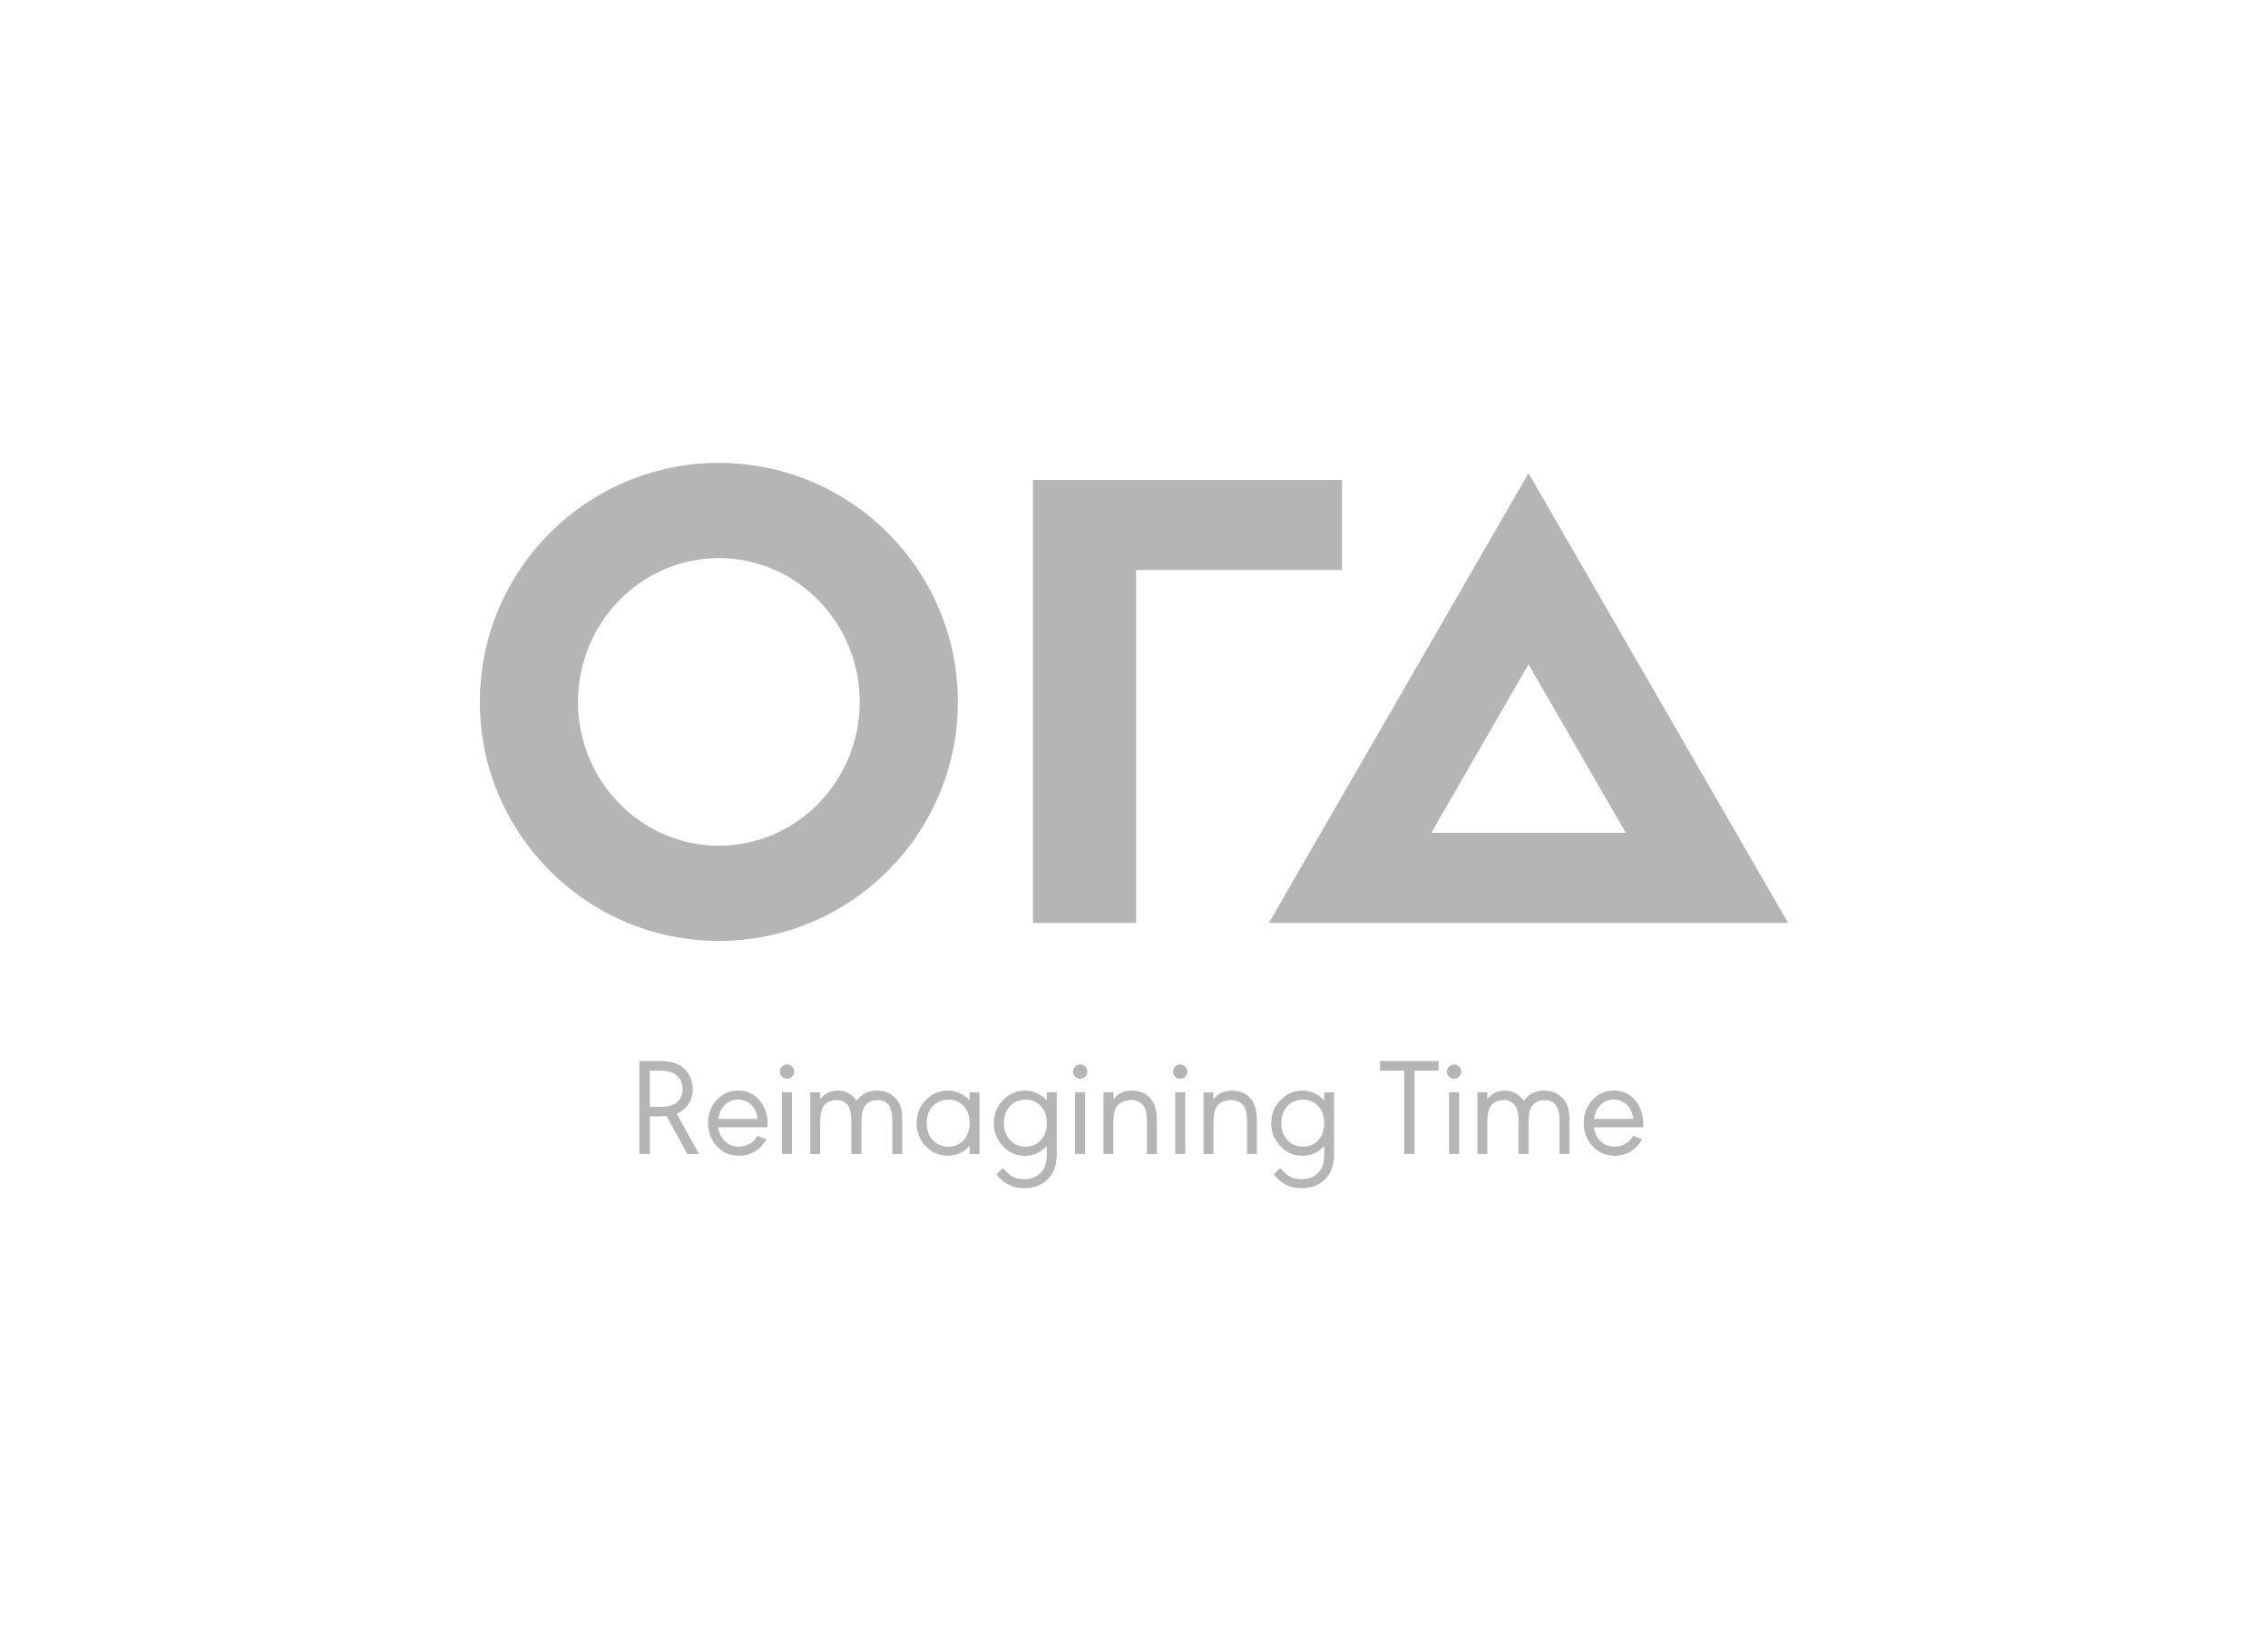 <?xml version="1.0" encoding="utf-8"?>
<!-- Generator: Adobe Illustrator 26.0.2, SVG Export Plug-In . SVG Version: 6.00 Build 0)  -->
<svg version="1.1" id="Capa_1" xmlns="http://www.w3.org/2000/svg" xmlns:xlink="http://www.w3.org/1999/xlink" x="0px" y="0px"
	 viewBox="0 0 603.61 434.82" style="enable-background:new 0 0 603.61 434.82;" xml:space="preserve">
<style type="text/css">
	.st0{fill:#B5B5B5;}
</style>
<path class="st0" d="M180.1,296.39l5.94,10.72h-3.08l-5.56-10.13c-0.89,0.07-1.61,0.11-2.15,0.11h-2.3v10.02h-2.78v-24.75h5.08
	c1.63,0,2.96,0.15,3.99,0.45c1.03,0.3,1.92,0.78,2.69,1.45s1.37,1.5,1.8,2.49s0.65,2.03,0.65,3.12c0,1.58-0.42,2.97-1.26,4.16
	C182.37,295.05,181.37,295.84,180.1,296.39z M172.94,294.57h2.63c2.08,0,3.6-0.4,4.56-1.19c1.01-0.84,1.52-2.02,1.52-3.52
	c0-1.56-0.51-2.78-1.52-3.67c-0.96-0.84-2.49-1.26-4.56-1.26h-2.63V294.57z M191.16,300.02c0.22,1.63,0.89,2.93,2,3.9
	c0.96,0.82,2.11,1.22,3.45,1.22c2.23,0,3.9-0.96,5.01-2.89l2.37,0.96c-1.71,2.89-4.15,4.34-7.35,4.34c-2.5,0-4.54-0.94-6.12-2.82
	c-1.39-1.63-2.08-3.6-2.08-5.9c0-2.57,0.88-4.71,2.63-6.42c1.51-1.46,3.29-2.19,5.34-2.19c2.47,0,4.45,0.95,5.94,2.86
	c1.29,1.63,1.93,3.66,1.93,6.08c0,0.2,0,0.48,0,0.85H191.16z M201.66,297.76c-0.25-1.71-0.89-3.02-1.93-3.93
	c-0.92-0.82-2-1.22-3.26-1.22c-1.48,0-2.72,0.53-3.71,1.59c-0.84,0.92-1.37,2.1-1.6,3.56H201.66z M207.56,285.18
	c0-0.52,0.19-0.96,0.56-1.34c0.37-0.37,0.82-0.56,1.34-0.56s0.96,0.19,1.34,0.56s0.56,0.82,0.56,1.34c0,0.54-0.19,1-0.56,1.35
	c-0.37,0.36-0.82,0.54-1.34,0.54s-0.96-0.19-1.34-0.56C207.74,286.15,207.56,285.7,207.56,285.18z M210.78,290.67v16.43h-2.67
	v-16.43H210.78z M227.96,292.94c1.34-1.8,3.13-2.71,5.38-2.71c2.23,0,3.98,0.78,5.27,2.34c0.57,0.69,0.96,1.46,1.19,2.3
	s0.33,1.95,0.33,3.34v8.9h-2.63v-8.61c0-2.18-0.35-3.67-1.04-4.49c-0.69-0.84-1.65-1.26-2.86-1.26c-1.48,0-2.62,0.52-3.41,1.56
	c-0.62,0.84-0.93,2.36-0.93,4.56v8.24h-2.67v-8.61c0-2.18-0.35-3.67-1.04-4.49c-0.69-0.84-1.65-1.26-2.86-1.26
	c-1.51,0-2.66,0.52-3.45,1.56c-0.64,0.84-0.96,2.36-0.96,4.56v8.24h-2.63v-16.43h2.63v1.86c1.14-1.53,2.68-2.3,4.64-2.3
	C225.04,290.23,226.72,291.13,227.96,292.94z M260.68,307.11h-2.63v-2.15c-1.56,1.73-3.49,2.6-5.79,2.6c-2.47,0-4.53-0.95-6.16-2.86
	c-1.43-1.66-2.15-3.6-2.15-5.82c0-2.57,0.92-4.71,2.75-6.42c1.58-1.48,3.44-2.23,5.56-2.23c2.25,0,4.18,0.87,5.79,2.6v-2.15h2.63
	V307.11z M252.41,292.64c-1.83,0-3.29,0.66-4.38,1.97c-0.94,1.14-1.41,2.56-1.41,4.27c0,1.95,0.61,3.52,1.82,4.71
	c1.06,1.04,2.39,1.56,3.97,1.56c1.78,0,3.21-0.66,4.3-1.97c0.91-1.16,1.37-2.6,1.37-4.3c0-1.95-0.59-3.52-1.78-4.71
	C255.27,293.15,253.97,292.64,252.41,292.64z M281.23,290.67v16.73c0,2.84-0.89,5.07-2.67,6.68c-1.56,1.41-3.54,2.12-5.94,2.12
	c-1.53,0-2.88-0.29-4.04-0.85c-1.16-0.57-2.3-1.5-3.41-2.78l1.71-1.74c0.94,1.11,1.82,1.89,2.65,2.32s1.85,0.65,3.06,0.65
	c2,0,3.54-0.64,4.6-1.93c0.94-1.11,1.41-2.6,1.41-4.45v-2.45c-1.56,1.73-3.49,2.6-5.79,2.6c-2.47,0-4.53-0.95-6.16-2.86
	c-1.43-1.66-2.15-3.6-2.15-5.82c0-2.57,0.92-4.71,2.75-6.42c1.58-1.48,3.44-2.23,5.56-2.23c2.25,0,4.18,0.87,5.79,2.6v-2.15H281.23z
	 M272.96,292.64c-1.83,0-3.29,0.66-4.38,1.97c-0.94,1.14-1.41,2.56-1.41,4.27c0,1.95,0.61,3.52,1.82,4.71
	c1.06,1.04,2.39,1.56,3.97,1.56c1.78,0,3.2-0.66,4.27-1.97c0.91-1.16,1.37-2.6,1.37-4.3c0-1.95-0.59-3.52-1.78-4.71
	C275.78,293.15,274.49,292.64,272.96,292.64z M285.58,285.18c0-0.52,0.19-0.96,0.56-1.34c0.37-0.37,0.82-0.56,1.34-0.56
	s0.96,0.19,1.34,0.56s0.56,0.82,0.56,1.34c0,0.54-0.19,1-0.56,1.35c-0.37,0.36-0.82,0.54-1.34,0.54s-0.96-0.19-1.34-0.56
	C285.76,286.15,285.58,285.7,285.58,285.18z M288.8,290.67v16.43h-2.67v-16.43H288.8z M296.3,292.53c1.24-1.53,2.89-2.3,4.97-2.3
	c2,0,3.64,0.69,4.9,2.08c1.14,1.24,1.71,3.2,1.71,5.9v8.9h-2.63v-8.61c0-1.19-0.09-2.12-0.26-2.8c-0.17-0.68-0.46-1.24-0.85-1.69
	c-0.77-0.84-1.81-1.26-3.12-1.26c-1.61,0-2.83,0.52-3.67,1.56c-0.69,0.84-1.04,2.36-1.04,4.56v8.24h-2.63v-16.43h2.63V292.53z
	 M312.21,285.18c0-0.52,0.19-0.96,0.56-1.34c0.37-0.37,0.82-0.56,1.33-0.56s0.96,0.19,1.34,0.56s0.56,0.82,0.56,1.34
	c0,0.54-0.19,1-0.56,1.35c-0.37,0.36-0.82,0.54-1.34,0.54s-0.96-0.19-1.33-0.56C312.4,286.15,312.21,285.7,312.21,285.18z
	 M315.44,290.67v16.43h-2.67v-16.43H315.44z M322.93,292.53c1.24-1.53,2.89-2.3,4.97-2.3c2,0,3.64,0.69,4.9,2.08
	c1.14,1.24,1.71,3.2,1.71,5.9v8.9h-2.63v-8.61c0-1.19-0.09-2.12-0.26-2.8c-0.17-0.68-0.46-1.24-0.85-1.69
	c-0.77-0.84-1.81-1.26-3.12-1.26c-1.61,0-2.83,0.52-3.67,1.56c-0.69,0.84-1.04,2.36-1.04,4.56v8.24h-2.63v-16.43h2.63V292.53z
	 M355.06,290.67v16.73c0,2.84-0.89,5.07-2.67,6.68c-1.56,1.41-3.54,2.12-5.94,2.12c-1.53,0-2.88-0.29-4.04-0.85
	c-1.16-0.57-2.3-1.5-3.41-2.78l1.71-1.74c0.94,1.11,1.82,1.89,2.65,2.32s1.85,0.65,3.06,0.65c2,0,3.54-0.64,4.6-1.93
	c0.94-1.11,1.41-2.6,1.41-4.45v-2.45c-1.56,1.73-3.49,2.6-5.79,2.6c-2.47,0-4.53-0.95-6.16-2.86c-1.43-1.66-2.15-3.6-2.15-5.82
	c0-2.57,0.92-4.71,2.75-6.42c1.58-1.48,3.44-2.23,5.56-2.23c2.25,0,4.18,0.87,5.79,2.6v-2.15H355.06z M346.79,292.64
	c-1.83,0-3.29,0.66-4.38,1.97c-0.94,1.14-1.41,2.56-1.41,4.27c0,1.95,0.61,3.52,1.82,4.71c1.06,1.04,2.39,1.56,3.97,1.56
	c1.78,0,3.2-0.66,4.27-1.97c0.92-1.16,1.37-2.6,1.37-4.3c0-1.95-0.59-3.52-1.78-4.71C349.61,293.15,348.32,292.64,346.79,292.64z
	 M376.47,284.92v22.18h-2.75v-22.18h-6.42v-2.56h15.58v2.56H376.47z M385.11,285.18c0-0.52,0.19-0.96,0.56-1.34
	c0.37-0.37,0.82-0.56,1.33-0.56s0.96,0.19,1.34,0.56s0.56,0.82,0.56,1.34c0,0.54-0.19,1-0.56,1.35c-0.37,0.36-0.82,0.54-1.34,0.54
	s-0.96-0.19-1.33-0.56C385.3,286.15,385.11,285.7,385.11,285.18z M388.34,290.67v16.43h-2.67v-16.43H388.34z M405.51,292.94
	c1.33-1.8,3.13-2.71,5.38-2.71c2.23,0,3.98,0.78,5.27,2.34c0.57,0.69,0.96,1.46,1.19,2.3s0.33,1.95,0.33,3.34v8.9h-2.63v-8.61
	c0-2.18-0.35-3.67-1.04-4.49c-0.69-0.84-1.64-1.26-2.86-1.26c-1.48,0-2.62,0.52-3.41,1.56c-0.62,0.84-0.93,2.36-0.93,4.56v8.24
	h-2.67v-8.61c0-2.18-0.35-3.67-1.04-4.49c-0.69-0.84-1.65-1.26-2.86-1.26c-1.51,0-2.66,0.52-3.45,1.56
	c-0.64,0.84-0.96,2.36-0.96,4.56v8.24h-2.63v-16.43h2.63v1.86c1.14-1.53,2.68-2.3,4.64-2.3
	C402.6,290.23,404.28,291.13,405.51,292.94z M424.21,300.02c0.22,1.63,0.89,2.93,2,3.9c0.96,0.82,2.12,1.22,3.45,1.22
	c2.22,0,3.89-0.96,5.01-2.89l2.37,0.96c-1.71,2.89-4.16,4.34-7.34,4.34c-2.5,0-4.54-0.94-6.12-2.82c-1.39-1.63-2.08-3.6-2.08-5.9
	c0-2.57,0.88-4.71,2.63-6.42c1.51-1.46,3.29-2.19,5.34-2.19c2.47,0,4.45,0.95,5.94,2.86c1.29,1.63,1.93,3.66,1.93,6.08
	c0,0.2,0,0.48,0,0.85H424.21z M434.71,297.76c-0.25-1.71-0.89-3.02-1.93-3.93c-0.92-0.82-2-1.22-3.26-1.22
	c-1.48,0-2.72,0.53-3.71,1.59c-0.84,0.92-1.37,2.1-1.59,3.56H434.71z M406.8,125.93L337.7,245.61h138.19L406.8,125.93z
	 M406.8,176.79l25.89,44.84h-51.77L406.8,176.79z M357.18,151.69h-54.81v93.92h-27.46V127.72h82.27V151.69z M191.32,123.18
	c-35.07,0-63.61,28.53-63.61,63.61s28.53,63.61,63.61,63.61c35.07,0,63.61-28.53,63.61-63.61S226.4,123.18,191.32,123.18z
	 M191.32,225.06c-20.67,0-37.49-17.17-37.49-38.27s16.82-38.27,37.49-38.27c20.67,0,37.49,17.17,37.49,38.27
	S212,225.06,191.32,225.06z"/>
</svg>
